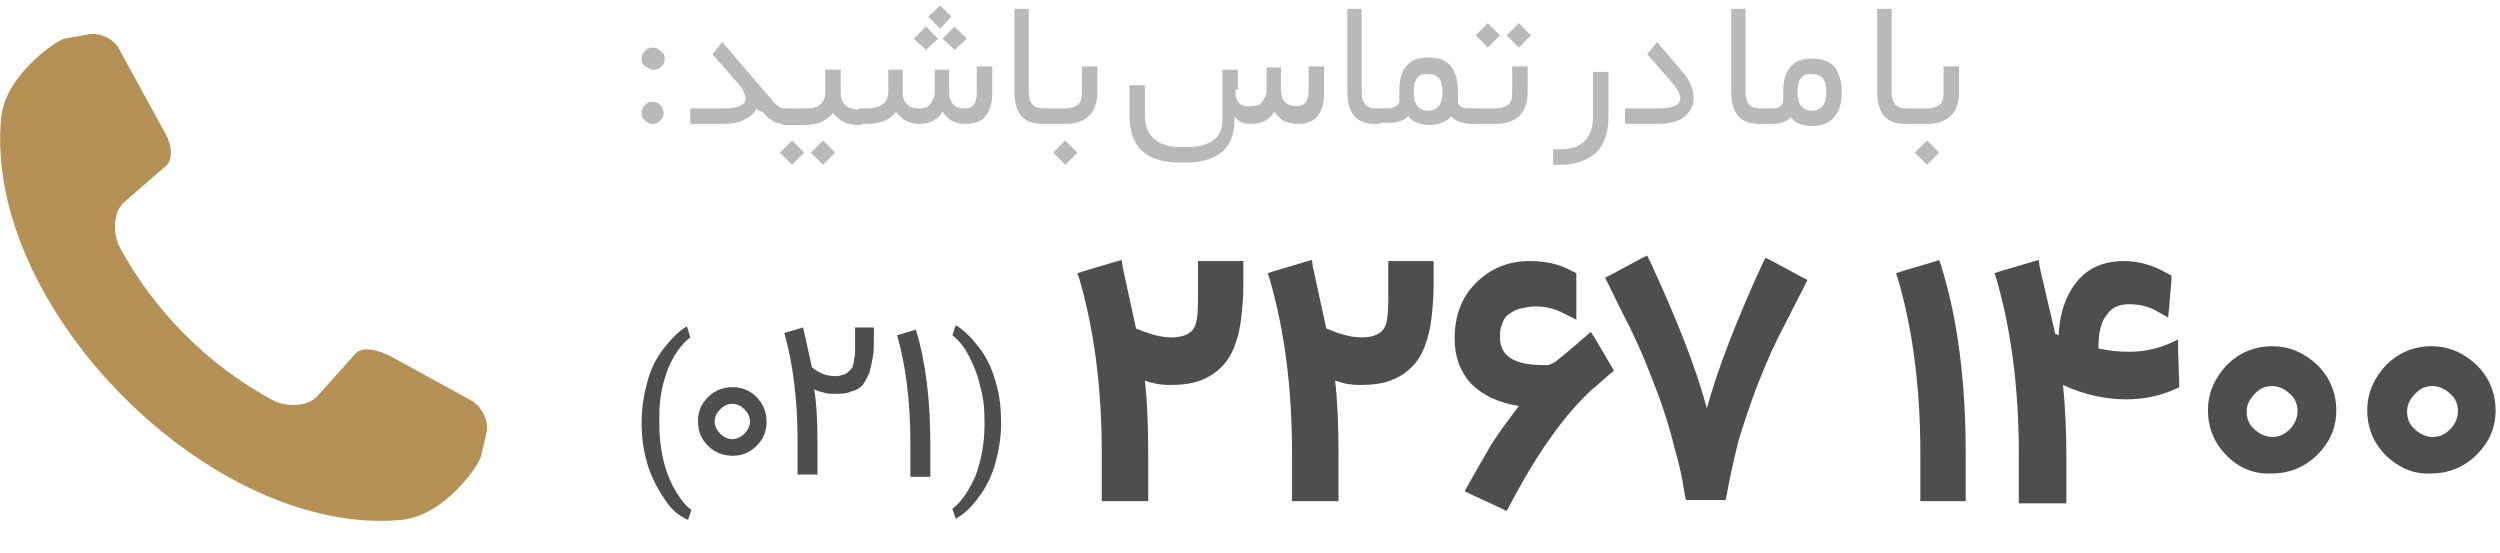 <?xml version="1.0" encoding="utf-8"?>
<!-- Generator: Adobe Illustrator 21.0.0, SVG Export Plug-In . SVG Version: 6.00 Build 0)  -->
<svg version="1.1" id="Layer_1" xmlns="http://www.w3.org/2000/svg" xmlns:xlink="http://www.w3.org/1999/xlink" x="0px" y="0px"
	 viewBox="0 0 226 50" style="enable-background:new 0 0 226 50;" xml:space="preserve">
<style type="text/css">
	.st0{fill-rule:evenodd;clip-rule:evenodd;fill:#B69155;}
	.st1{fill:#B9B9B9;}
	.st2{fill:#4E4E4E;}
</style>
<path class="st0" d="M36.3,47c3.9-0.4,7-4.9,7.2-5.8L44,39c0.2-1-0.5-2.3-1.4-2.8l-7.3-4c-1-0.5-2.5-1-3.2-0.2l-3.4,3.8
	c-0.9,1-2.8,1-4,0.4c-5.8-3.1-10.8-8.1-13.9-13.9c-0.6-1.2-0.6-3.1,0.4-4L15,15c0.8-0.7,0.4-2.3-0.2-3.2l-4-7.3
	C10.4,3.6,9.1,2.9,8,3.1L5.8,3.5C5,3.7,0.4,6.9,0.1,10.7C-1.5,27.9,19.2,48.6,36.3,47"/>
<path class="st1" d="M58,10.2c0-0.3,0.1-0.5,0.3-0.7c0.2-0.2,0.4-0.3,0.7-0.3c0.3,0,0.5,0.1,0.7,0.3c0.2,0.2,0.3,0.5,0.3,0.7
	c0,0.3-0.1,0.5-0.3,0.7c-0.2,0.2-0.4,0.3-0.7,0.3c-0.3,0-0.5-0.1-0.7-0.3C58.1,10.7,58,10.5,58,10.2 M58,5.3c0-0.3,0.1-0.5,0.3-0.7
	c0.2-0.2,0.4-0.3,0.7-0.3c0.3,0,0.5,0.1,0.7,0.3C60,4.8,60.1,5,60.1,5.3c0,0.3-0.1,0.5-0.3,0.7c-0.2,0.2-0.4,0.3-0.7,0.3
	c-0.3,0-0.5-0.1-0.7-0.3C58.1,5.9,58,5.6,58,5.3z"/>
<path class="st1" d="M68.4,9.8c-0.2,0.4-0.6,0.8-1.1,1c-0.5,0.3-1.2,0.4-2.1,0.4h-2.8V9.8h2.9c1.4,0,2.1-0.3,2.1-0.9
	c0-0.2-0.1-0.4-0.2-0.7c-0.1-0.2-0.3-0.5-0.6-0.8l-2.2-2.5l0.9-1.1l3.5,4.1c0.5,0.6,0.9,1,1.1,1.3c0.2,0.2,0.4,0.4,0.6,0.5
	c0.1,0.1,0.3,0.1,0.5,0.1H71c0.1,0,0.2,0.2,0.2,0.6v0.1c0,0.2,0,0.4,0,0.5c0,0.1-0.1,0.2-0.1,0.2h-0.1c-0.2,0-0.3,0-0.4,0
	c-0.1,0-0.3-0.1-0.4-0.1c-0.1,0-0.2-0.1-0.4-0.2c-0.1-0.1-0.2-0.2-0.3-0.2c-0.1-0.1-0.2-0.1-0.3-0.3c-0.1-0.1-0.2-0.2-0.3-0.3
	C68.7,10.1,68.5,10,68.4,9.8"/>
<path class="st1" d="M70.9,9.8h1.9c0.7,0,1.1-0.1,1.4-0.4c0.3-0.3,0.4-0.6,0.4-1.1v-2H76v2c0,0.5,0.1,0.9,0.4,1.2
	c0.2,0.2,0.7,0.4,1.2,0.4h0.2c0.1,0,0.2,0.2,0.2,0.6v0.1c0,0.4-0.1,0.7-0.2,0.7h-0.2c-0.6,0-1-0.1-1.4-0.3c-0.3-0.2-0.6-0.4-0.9-0.8
	c-0.3,0.4-0.6,0.6-1,0.8c-0.4,0.2-0.9,0.3-1.6,0.3h-1.9c-0.1,0-0.2-0.2-0.2-0.7v-0.1C70.7,10,70.7,9.8,70.9,9.8 M70.5,13.8l1.1-1.1
	l1.1,1.1l-1.1,1.1L70.5,13.8z M73.3,13.8l1.1-1.1l1.1,1.1l-1.1,1.1L73.3,13.8z"/>
<path class="st1" d="M87.3,11.2c-0.5,0-0.9-0.1-1.3-0.3c-0.3-0.2-0.6-0.5-0.8-0.8c-0.4,0.7-1.1,1.1-2.1,1.1c-0.9,0-1.6-0.4-2.1-1.1
	c-0.5,0.7-1.3,1.1-2.6,1.1h-0.7c-0.1,0-0.2-0.2-0.2-0.7v-0.1c0-0.4,0.1-0.6,0.2-0.6h0.7c1.2,0,1.9-0.5,1.9-1.5v-2h1.3l0,2
	c0,0.5,0.1,0.9,0.4,1.1c0.2,0.3,0.6,0.4,1.1,0.4c0.5,0,0.8-0.1,1-0.4c0.2-0.3,0.4-0.6,0.4-1.1l0-2h1.3l0,2c0,1,0.5,1.5,1.4,1.5
	c0.8,0,1.1-0.5,1.1-1.5V6h1.4v2.4c0,0.9-0.2,1.6-0.6,2.1C88.7,11,88.1,11.2,87.3,11.2 M82.6,3.5l1.1-1.1l1.1,1.1l-1.1,1L82.6,3.5z
	 M85.2,3.5l1.1-1.1l1.1,1.1l-1.1,1L85.2,3.5z M83.9,1.5l1.1-1l1,1l-1,1.1L83.9,1.5z"/>
<path class="st1" d="M94.8,10.5c0,0.4-0.1,0.7-0.2,0.7h-0.4c-1.7,0-2.5-1-2.5-2.9V0.8H93v7.5c0,1,0.4,1.5,1.3,1.5h0.3
	C94.8,9.8,94.8,10,94.8,10.5L94.8,10.5z"/>
<path class="st1" d="M95.2,13.8l1.1-1.1l1.1,1.1l-1.1,1.1L95.2,13.8z M94.6,9.8h1.6c0.5,0,0.9-0.1,1.2-0.3c0.3-0.2,0.4-0.6,0.4-1.2
	V6h1.4v2.3c0,1.9-1,2.9-2.9,2.9h-1.6c-0.1,0-0.2-0.2-0.2-0.7v-0.1C94.4,10,94.4,9.8,94.6,9.8z"/>
<path class="st1" d="M111.7,8.1c0,0.2,0,0.4,0,0.5c0,0.2,0.1,0.3,0.1,0.4c0.1,0.1,0.1,0.2,0.2,0.3c0.1,0.1,0.2,0.2,0.3,0.2
	c0.1,0.1,0.2,0.1,0.4,0.1c0.1,0,0.3,0,0.4,0c0.5,0,0.8-0.1,1-0.4c0.2-0.3,0.4-0.6,0.4-1.1l0-2h1.3l0,2c0,1,0.5,1.5,1.4,1.5
	c0.8,0,1.1-0.5,1.1-1.5V6h1.4v2.4c0,0.9-0.2,1.6-0.6,2.1c-0.4,0.5-1,0.7-1.8,0.7c-0.5,0-0.9-0.1-1.3-0.3c-0.3-0.2-0.6-0.5-0.8-0.8
	c-0.4,0.7-1.1,1.1-2.1,1.1c-0.7,0-1.2-0.2-1.5-0.7v0.3c0,2.6-1.5,3.9-4.5,3.9h-0.4c-3.1,0-4.6-1.4-4.6-4.3V7.7h1.4v2.7
	c0,1.9,1.1,2.9,3.3,2.9h0.4c2.2,0,3.3-0.8,3.3-2.5V6.3h1.4V8.1z"/>
<path class="st1" d="M124.9,10.5c0,0.4-0.1,0.7-0.2,0.7h-0.4c-1.7,0-2.5-1-2.5-2.9V0.8h1.3v7.5c0,1,0.4,1.5,1.3,1.5h0.3
	C124.8,9.8,124.9,10,124.9,10.5L124.9,10.5z"/>
<path class="st1" d="M127.8,8.3c0,1.1,0.4,1.7,1.3,1.7c0.9,0,1.3-0.6,1.3-1.7c0-1.1-0.4-1.6-1.3-1.6C128.2,6.6,127.8,7.2,127.8,8.3
	 M124.6,9.8h0.8c0.4,0,0.6-0.1,0.8-0.2c0.2-0.1,0.3-0.3,0.3-0.5c0-0.2,0-0.5,0-0.9c0-1,0.2-1.8,0.7-2.3c0.4-0.5,1.1-0.7,1.9-0.7
	c0.9,0,1.5,0.2,2,0.7c0.4,0.5,0.7,1.3,0.7,2.3c0,0.1,0,0.2,0,0.4c0,0.1,0,0.3,0,0.4c0,0.1,0,0.2,0,0.2c0,0.4,0.4,0.6,1.1,0.6h0.3
	c0.1,0,0.2,0.2,0.2,0.6v0.1c0,0.4-0.1,0.7-0.2,0.7h-0.3c-0.3,0-0.7-0.1-1-0.2c-0.3-0.1-0.6-0.3-0.7-0.5c-0.4,0.5-1.1,0.8-2,0.8
	c-0.4,0-0.8-0.1-1.1-0.2c-0.3-0.1-0.6-0.3-0.8-0.6c-0.4,0.4-0.9,0.6-1.7,0.6h-0.8c-0.1,0-0.2-0.2-0.2-0.7v-0.1
	C124.4,10,124.5,9.8,124.6,9.8z"/>
<path class="st1" d="M133.4,3.2l1.1-1.1l1.1,1.1l-1.1,1.1L133.4,3.2z M136.2,3.2l1.1-1.1l1.1,1.1l-1.1,1.1L136.2,3.2z M132.9,9.8
	h2.2c0.5,0,0.9-0.1,1.2-0.3c0.3-0.2,0.4-0.6,0.4-1.2V6h1.4v2.3c0,1.9-1,2.9-2.9,2.9h-2.2c-0.1,0-0.2-0.2-0.2-0.7v-0.1
	C132.7,10,132.8,9.8,132.9,9.8z"/>
<path class="st1" d="M140.9,13.5c1,0,1.8-0.2,2.3-0.7c0.5-0.5,0.8-1.2,0.8-2.1V6.5l1.4,0v4.2c0,1.3-0.4,2.4-1.1,3.1
	c-0.8,0.7-1.9,1.1-3.3,1.1l-0.6,0v-1.4H140.9z"/>
<path class="st1" d="M149.7,11.2h-2.8V9.8h2.9c1.4,0,2.1-0.3,2.1-0.9c0-0.4-0.3-0.9-0.8-1.5l-2.2-2.5l0.9-1.1l2.3,2.7
	c0.7,0.8,1,1.6,1,2.4c0,0.7-0.3,1.2-0.9,1.7C151.7,11,150.9,11.2,149.7,11.2"/>
<path class="st1" d="M159.6,10.5c0,0.4-0.1,0.7-0.2,0.7H159c-1.7,0-2.5-1-2.5-2.9V0.8h1.3v7.5c0,1,0.4,1.5,1.3,1.5h0.3
	C159.5,9.8,159.6,10,159.6,10.5L159.6,10.5z"/>
<path class="st1" d="M162.5,8.3c0,1.1,0.4,1.7,1.3,1.7c0.9,0,1.3-0.6,1.3-1.7c0-1.1-0.4-1.6-1.3-1.6C162.9,6.6,162.5,7.2,162.5,8.3
	 M159.3,9.8h0.8c0.7,0,1-0.2,1.1-0.6c0-0.2,0-0.5,0-0.9c0-1,0.2-1.8,0.7-2.3c0.4-0.5,1.1-0.7,1.9-0.7c0.9,0,1.5,0.2,2,0.7
	c0.4,0.5,0.7,1.3,0.7,2.3c0,1-0.2,1.7-0.7,2.3c-0.4,0.5-1.1,0.8-2,0.8c-0.4,0-0.8-0.1-1.1-0.2c-0.3-0.1-0.6-0.3-0.8-0.6
	c-0.4,0.4-0.9,0.6-1.7,0.6h-0.8c-0.1,0-0.2-0.2-0.2-0.7v-0.1C159.1,10,159.2,9.8,159.3,9.8z"/>
<path class="st1" d="M172.8,10.5c0,0.4-0.1,0.7-0.2,0.7h-0.4c-1.7,0-2.5-1-2.5-2.9V0.8h1.3v7.5c0,1,0.4,1.5,1.3,1.5h0.3
	C172.7,9.8,172.8,10,172.8,10.5L172.8,10.5z"/>
<path class="st1" d="M173.1,13.8l1.1-1.1l1.1,1.1l-1.1,1.1L173.1,13.8z M172.5,9.8h1.6c0.5,0,0.9-0.1,1.2-0.3
	c0.3-0.2,0.4-0.6,0.4-1.2V6h1.4v2.3c0,1.9-1,2.9-2.9,2.9h-1.6c-0.1,0-0.2-0.2-0.2-0.7v-0.1C172.3,10,172.4,9.8,172.5,9.8z"/>
<path class="st2" d="M105.9,30.5c1,0,1.7-0.3,2-0.8c0.3-0.4,0.4-1.3,0.4-2.7c0-0.2,0-0.6,0-1.1v-1.6v-0.7h0.7h2.7h0.7v0.7v1.5
	c0,1.1-0.1,2.1-0.2,3c-0.1,0.9-0.3,1.7-0.6,2.5c-0.3,0.8-0.7,1.4-1.2,1.9c-0.5,0.5-1.1,0.9-1.9,1.2c-0.8,0.3-1.7,0.4-2.8,0.4
	c-0.7,0-1.4-0.1-2.2-0.4c0.2,1.8,0.3,4,0.3,6.6v3.6v0.7h-0.7h-2.8h-0.7v-0.7V41c0-6-0.7-11.2-2-15.7l-0.2-0.6l0.6-0.2l2.7-0.8
	l0.7-0.2l0.1,0.7l1.2,5.5C103.9,30.2,104.9,30.5,105.9,30.5"/>
<path class="st2" d="M123.1,30.5c1,0,1.7-0.3,2-0.8c0.3-0.4,0.4-1.3,0.4-2.7c0-0.2,0-0.6,0-1.1v-1.6v-0.7h0.7h2.7h0.7v0.7v1.5
	c0,1.1-0.1,2.1-0.2,3c-0.1,0.9-0.3,1.7-0.6,2.5c-0.3,0.8-0.7,1.4-1.2,1.9c-0.5,0.5-1.1,0.9-1.9,1.2c-0.8,0.3-1.7,0.4-2.8,0.4
	c-0.7,0-1.4-0.1-2.2-0.4c0.2,1.8,0.3,4,0.3,6.6v3.6v0.7h-0.7h-2.8h-0.7v-0.7V41c0-6-0.7-11.2-2-15.7l-0.2-0.6l0.6-0.2l2.7-0.8
	l0.7-0.2l0.1,0.7l1.2,5.5C121.1,30.2,122.1,30.5,123.1,30.5"/>
<path class="st2" d="M138.8,27.7c-0.5,0-0.9,0.1-1.4,0.2c-0.4,0.1-0.7,0.3-1,0.5c-0.3,0.2-0.5,0.5-0.6,0.9c-0.2,0.4-0.2,0.7-0.2,1.2
	c0,1.7,1.3,2.5,3.9,2.5c0.2,0,0.3,0,0.4,0c0.1,0,0.2,0,0.3-0.1c0.1,0,0.2-0.1,0.4-0.2c0.4-0.3,0.9-0.7,1.7-1.4
	c0.8-0.7,1.3-1.1,1.5-1.3l0.4,0.6l1.4,2.4l0.3,0.5c-0.8,0.7-1.5,1.3-2.2,1.9c-0.6,0.6-1.4,1.4-2.2,2.4c-0.8,1-1.6,2.1-2.5,3.5
	c-0.9,1.4-1.8,3-2.8,4.9l-0.6-0.3l-2.6-1.2l-0.6-0.3c0.9-1.6,1.7-3,2.4-4.2c0.7-1.1,1.6-2.3,2.5-3.5c-1.9-0.3-3.3-1-4.3-2
	c-1-1.1-1.5-2.4-1.5-4.1c0-2,0.6-3.7,1.9-5c1.3-1.3,2.9-2,4.9-2c1.5,0,2.7,0.3,3.8,0.9l0.4,0.2v0.4l0,2.7v1.1l-1-0.5
	C140.6,27.9,139.7,27.7,138.8,27.7"/>
<path class="st2" d="M154.3,36.9c1-3.6,2.7-8,5-13l0.3-0.6l0.6,0.3l2.6,1.4l0.6,0.3l-0.3,0.6c-0.9,1.8-1.7,3.3-2.4,4.7
	c-0.7,1.4-1.3,2.9-1.9,4.4c-0.6,1.6-1.1,3.1-1.6,4.7c-0.4,1.6-0.8,3.3-1.1,5l-0.1,0.5h-0.6h-2.4h-0.6l-0.1-0.5
	c-0.2-1.4-0.5-2.8-0.9-4.1c-0.3-1.3-0.7-2.6-1.1-3.8c-0.4-1.2-0.9-2.4-1.4-3.7c-0.5-1.3-1.1-2.5-1.6-3.6c-0.6-1.1-1.2-2.4-1.9-3.8
	l-0.3-0.6l0.6-0.3l2.6-1.4l0.6-0.3l0.3,0.6C151.6,28.9,153.3,33.2,154.3,36.9"/>
<path class="st2" d="M177.1,45.3h-2.8h-0.7v-0.7V41c0-6-0.7-11.2-2-15.7l-0.2-0.6l0.6-0.2l2.7-0.8l0.6-0.2l0.2,0.6
	c1.5,4.8,2.2,10.5,2.2,16.9v3.6v0.7H177.1z"/>
<path class="st2" d="M189.7,31.5c0.9,0.2,1.8,0.3,2.8,0.3c1.1,0,2.3-0.2,3.5-0.7l0.9-0.4l0,1l0.1,2.9v0.4l-0.4,0.2
	c-1.4,0.6-2.8,0.9-4.4,0.9c-1.8,0-3.8-0.4-5.7-1.3c0.2,2.1,0.3,4.2,0.3,6.4v3.6v0.7H186h-2.8h-0.7v-0.7V41c0-5.9-0.7-11.2-2-15.7
	l-0.2-0.6l0.6-0.2l2.7-0.8l0.7-0.2l0.1,0.7l1.4,6c0,0,0,0,0.1,0c0,0,0.1,0,0.1,0.1c0,0,0.1,0,0.1,0c0.1-2.1,0.7-3.7,1.7-4.9
	c1-1.2,2.4-1.8,4.2-1.8c1.4,0,2.7,0.4,3.9,1.1l0.4,0.2l0,0.4l-0.2,2.4l-0.1,1l-0.9-0.5c-0.8-0.5-1.7-0.7-2.6-0.7
	c-0.9,0-1.6,0.3-2,0.9C189.9,29.1,189.7,30.1,189.7,31.5L189.7,31.5C189.7,31.5,189.7,31.5,189.7,31.5"/>
<path class="st2" d="M201.3,41.2c-1.1-1.1-1.7-2.5-1.7-4.1c0-1.6,0.6-2.9,1.7-4.1c1.1-1.1,2.5-1.7,4.1-1.7c1.6,0,2.9,0.6,4.1,1.7
	c1.1,1.1,1.7,2.5,1.7,4.1c0,1.6-0.6,2.9-1.7,4c-1.1,1.1-2.5,1.7-4.1,1.7C203.8,42.9,202.4,42.3,201.3,41.2 M203.1,37.2
	c0,0.6,0.2,1.2,0.7,1.6c0.4,0.4,1,0.7,1.6,0.7c0.6,0,1.1-0.2,1.6-0.7c0.4-0.4,0.7-1,0.7-1.6c0-0.6-0.2-1.2-0.7-1.6
	c-0.4-0.4-1-0.7-1.6-0.7c-0.4,0-0.8,0.1-1.1,0.3c-0.3,0.2-0.6,0.5-0.8,0.8C203.2,36.4,203.1,36.8,203.1,37.2z"/>
<path class="st2" d="M215.7,41.2c-1.1-1.1-1.7-2.5-1.7-4.1c0-1.6,0.6-2.9,1.7-4.1c1.1-1.1,2.5-1.7,4.1-1.7c1.6,0,2.9,0.6,4.1,1.7
	c1.1,1.1,1.7,2.5,1.7,4.1c0,1.6-0.6,2.9-1.7,4c-1.1,1.1-2.5,1.7-4.1,1.7C218.2,42.9,216.9,42.3,215.7,41.2 M217.6,37.2
	c0,0.6,0.2,1.2,0.7,1.6c0.4,0.4,1,0.7,1.6,0.7c0.6,0,1.1-0.2,1.6-0.7c0.4-0.4,0.7-1,0.7-1.6c0-0.6-0.2-1.2-0.7-1.6
	c-0.4-0.4-1-0.7-1.6-0.7c-0.4,0-0.8,0.1-1.1,0.3c-0.3,0.2-0.6,0.5-0.8,0.8C217.7,36.4,217.6,36.8,217.6,37.2z"/>
<path class="st2" d="M64,40.3c-0.6-0.6-0.9-1.3-0.9-2.2c0-0.9,0.3-1.6,0.9-2.2c0.6-0.6,1.4-0.9,2.2-0.9c0.9,0,1.6,0.3,2.2,0.9
	c0.6,0.6,0.9,1.4,0.9,2.2c0,0.9-0.3,1.6-0.9,2.2c-0.6,0.6-1.3,0.9-2.2,0.9C65.4,41.2,64.6,40.9,64,40.3 M65.1,37
	c-0.3,0.3-0.5,0.7-0.5,1.1c0,0.4,0.2,0.8,0.5,1.1c0.3,0.3,0.7,0.5,1.1,0.5c0.4,0,0.8-0.2,1.1-0.5c0.3-0.3,0.5-0.7,0.5-1.1
	c0-0.4-0.2-0.8-0.5-1.1c-0.3-0.3-0.7-0.5-1.1-0.5C65.8,36.5,65.4,36.7,65.1,37z"/>
<path class="st2" d="M75.5,34c0.2,0,0.4,0,0.6-0.1c0.2,0,0.3-0.1,0.5-0.2c0.1-0.1,0.2-0.2,0.3-0.3c0.1-0.1,0.2-0.2,0.2-0.4
	c0.1-0.2,0.1-0.3,0.1-0.5c0-0.1,0.1-0.3,0.1-0.6c0-0.3,0-0.5,0-0.6c0-0.2,0-0.4,0-0.7v-1h1.7v0.9c0,0.7,0,1.3-0.1,1.8
	c-0.1,0.5-0.2,1-0.3,1.4c-0.2,0.4-0.4,0.8-0.6,1.1c-0.3,0.3-0.6,0.5-1.1,0.6c-0.4,0.2-0.9,0.2-1.5,0.2c-0.3,0-0.6,0-0.9-0.1
	c-0.4-0.1-0.7-0.2-0.9-0.3c0.2,1.1,0.3,2.7,0.3,4.7v3h-1.8v-3c0-3.7-0.4-7-1.2-9.8l1.7-0.5l0.8,3.6C74.1,33.8,74.8,34,75.5,34"/>
<path class="st2" d="M84.1,43.1h-1.8v-3c0-3.7-0.4-7-1.2-9.8l1.7-0.5c0.9,3,1.3,6.4,1.3,10.3V43.1z"/>
<path class="st2" d="M58,38.2c0-1.3,0.2-2.5,0.5-3.6c0.3-1.2,0.8-2.2,1.5-3.1c0.7-0.9,1.4-1.6,2.1-2l0.3,1c-0.8,0.6-1.5,1.6-2,2.8
	c-0.5,1.3-0.8,2.7-0.8,4.3l0,0.7c0,2.1,0.4,4,1.2,5.6c0.5,0.9,1,1.7,1.7,2.2l-0.3,0.9C61.3,46.6,60.6,46,60,45
	C58.7,43.1,58,40.9,58,38.2"/>
<path class="st2" d="M90.5,38.3c0,1.2-0.2,2.4-0.5,3.5c-0.3,1.1-0.8,2.2-1.5,3.1c-0.7,1-1.4,1.6-2.1,2l-0.3-0.9
	c0.9-0.7,1.5-1.7,2.1-3c0.5-1.4,0.8-2.9,0.8-4.6v-0.3c0-1.2-0.1-2.2-0.4-3.2c-0.2-1-0.6-1.9-1-2.7c-0.4-0.8-0.9-1.4-1.5-1.9l0.3-0.9
	c0.7,0.4,1.4,1.1,2.1,2c0.7,0.9,1.2,2,1.5,3.1C90.4,35.8,90.5,37,90.5,38.3"/>
</svg>
